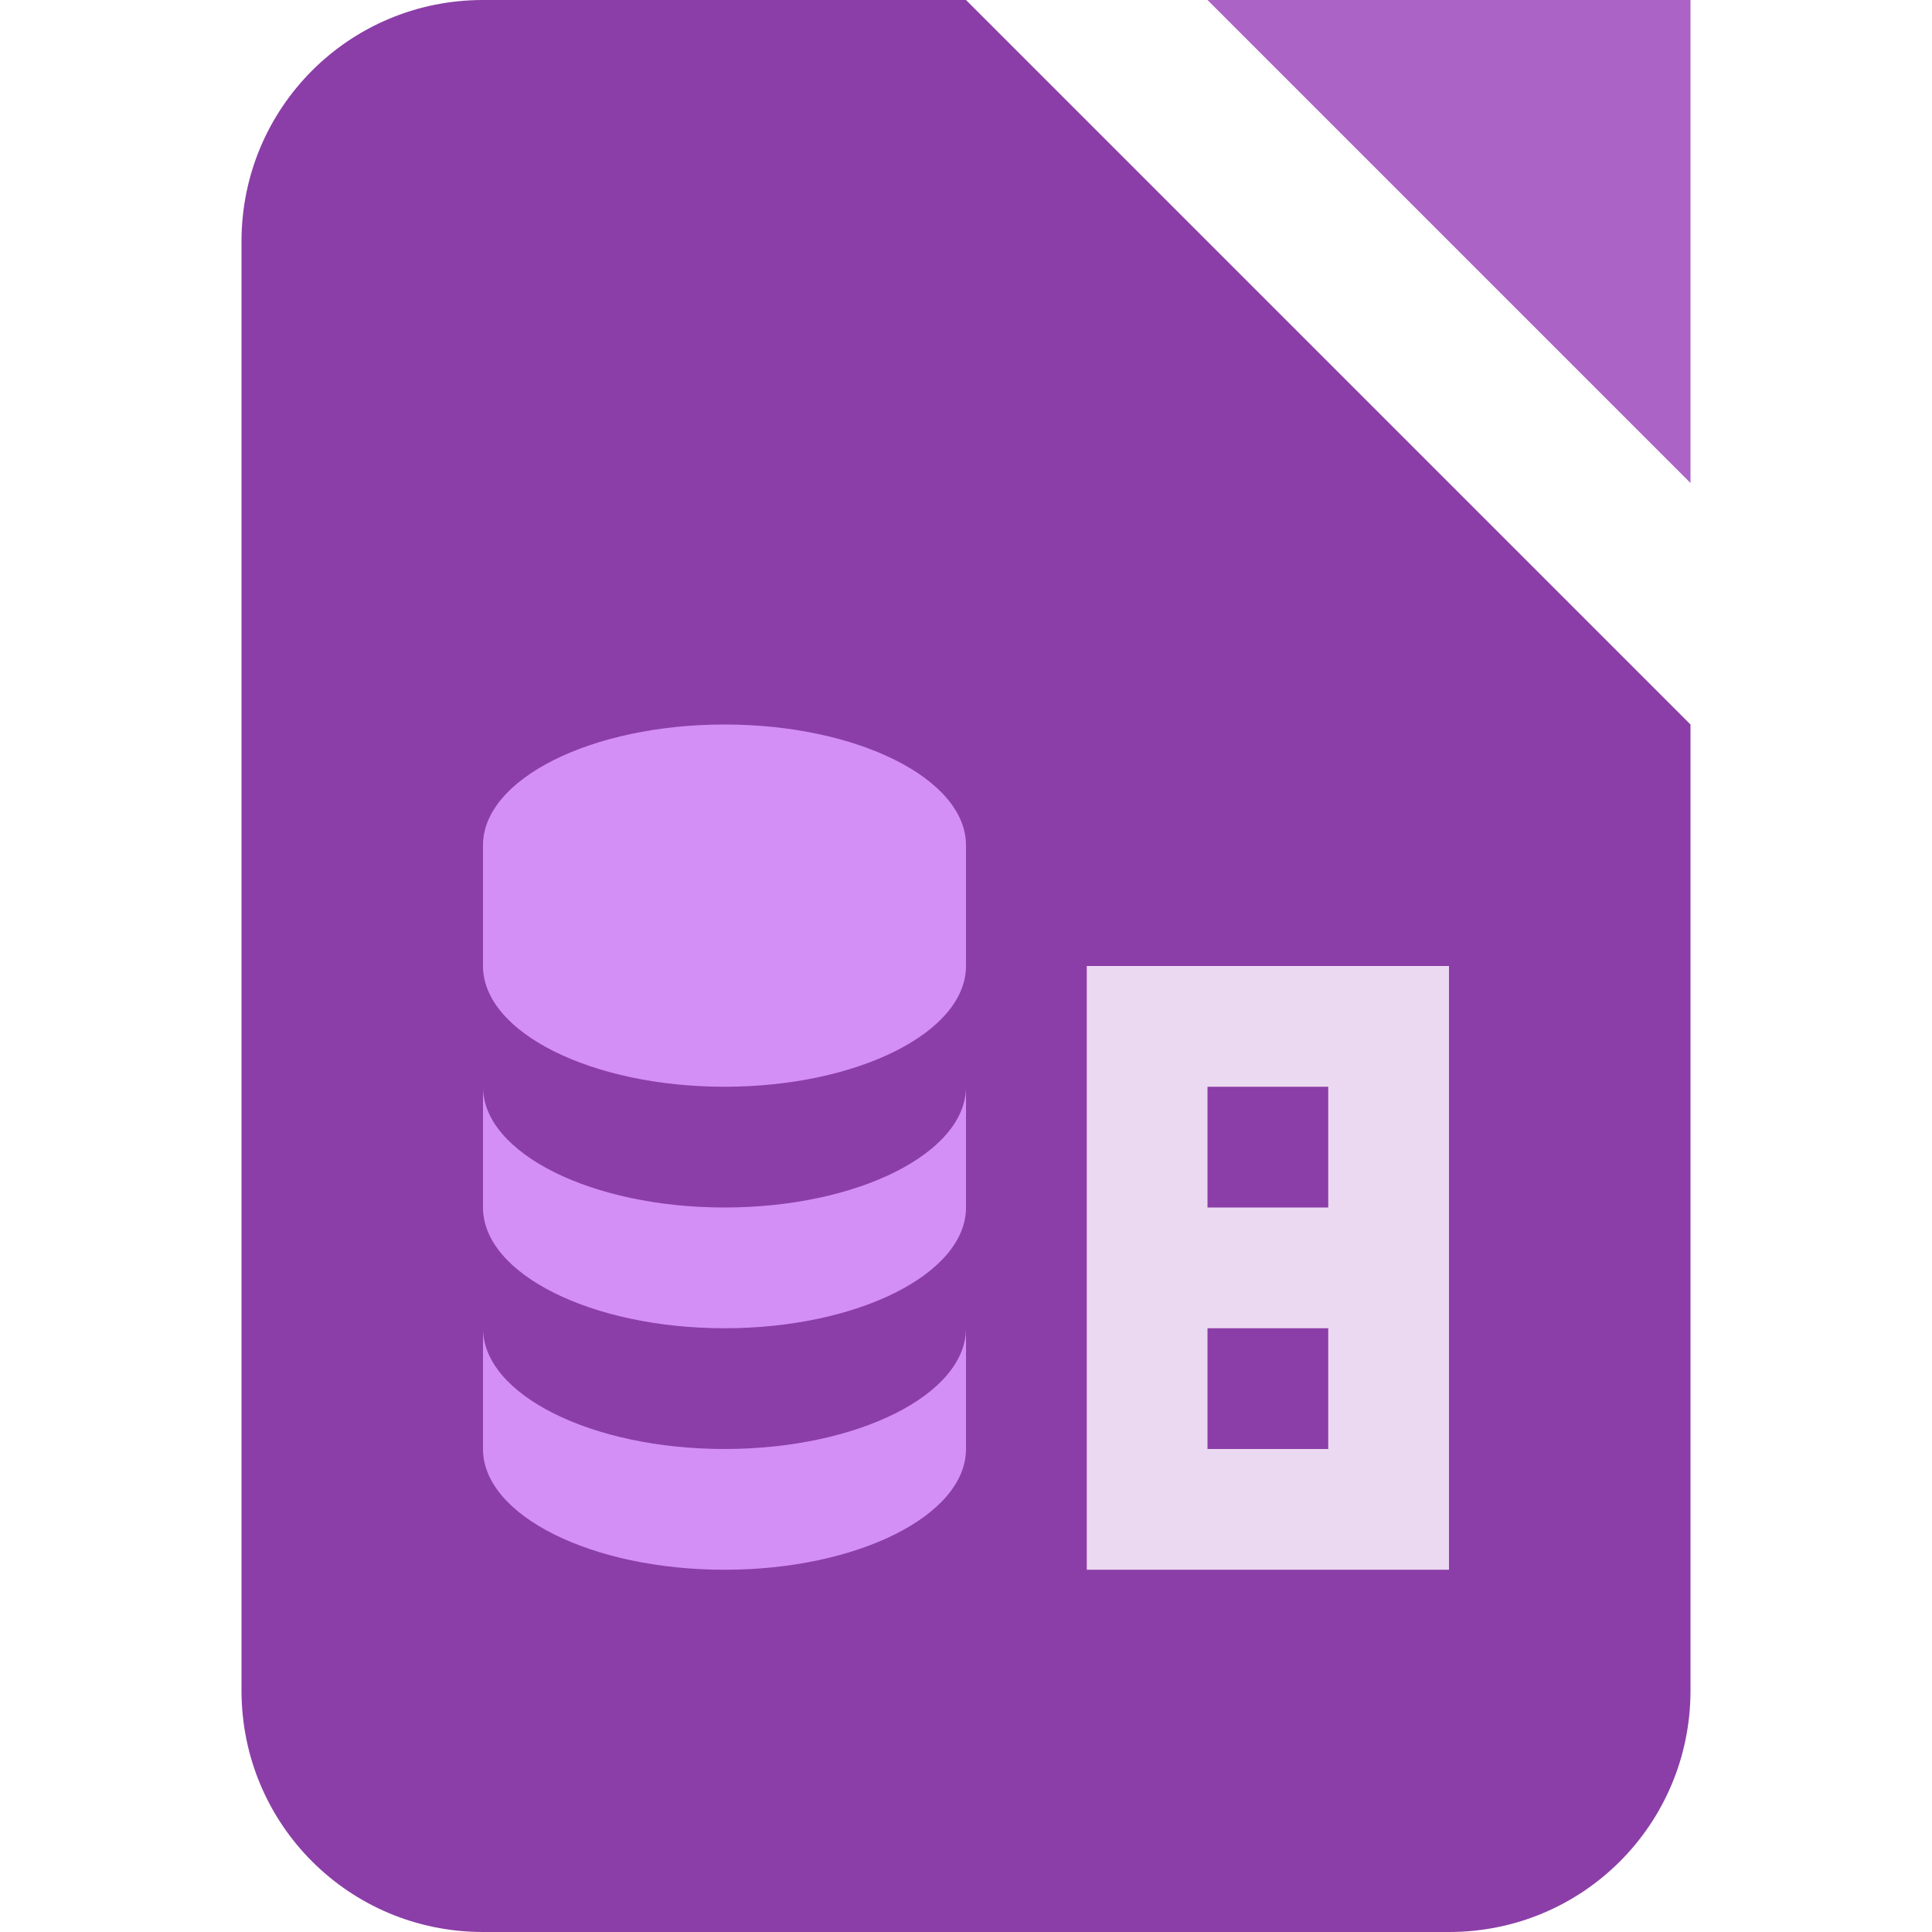 <svg xmlns="http://www.w3.org/2000/svg" width="16" height="16" version="1.1">
 <path style="fill:#8b3ea7" d="M 4,0 H 8 L 14,6 V 14 C 14,15.108 13.108,16 12,16 H 4 C 2.892,16 2,15.108 2,14 V 2 C 2,0.892 2.892,0 4,0 Z"/>
 <path style="fill:#ebd9f1" d="M 9,8 V 13 H 12 V 8 Z M 10,9 H 11 V 10 H 10 Z M 10,11 H 11 V 12 H 10 Z"/>
 <path style="fill:#d48ff7" d="M 6,6 C 4.9,6 4,6.45 4,7 V 8 C 4,8.55 4.9,9 6,9 7.1,9 8,8.55 8,8 V 7 C 8,6.45 7.1,6 6,6 Z M 4,9 v 1 c 0,0.55 0.9,1 2,1 1.1,0 2,-0.45 2,-1 V 9 C 8,9.55 7.1,10 6,10 4.9,10 4,9.55 4,9 Z m 0,2 v 1 c 0,0.55 0.9,1 2,1 1.1,0 2,-0.45 2,-1 V 11 C 8,11.55 7.1,12 6,12 4.9,12 4,11.55 4,11 Z"/>
 <path style="fill:#ab63c5" d="m 10,0 h 4 v 4 z"/>
</svg>
